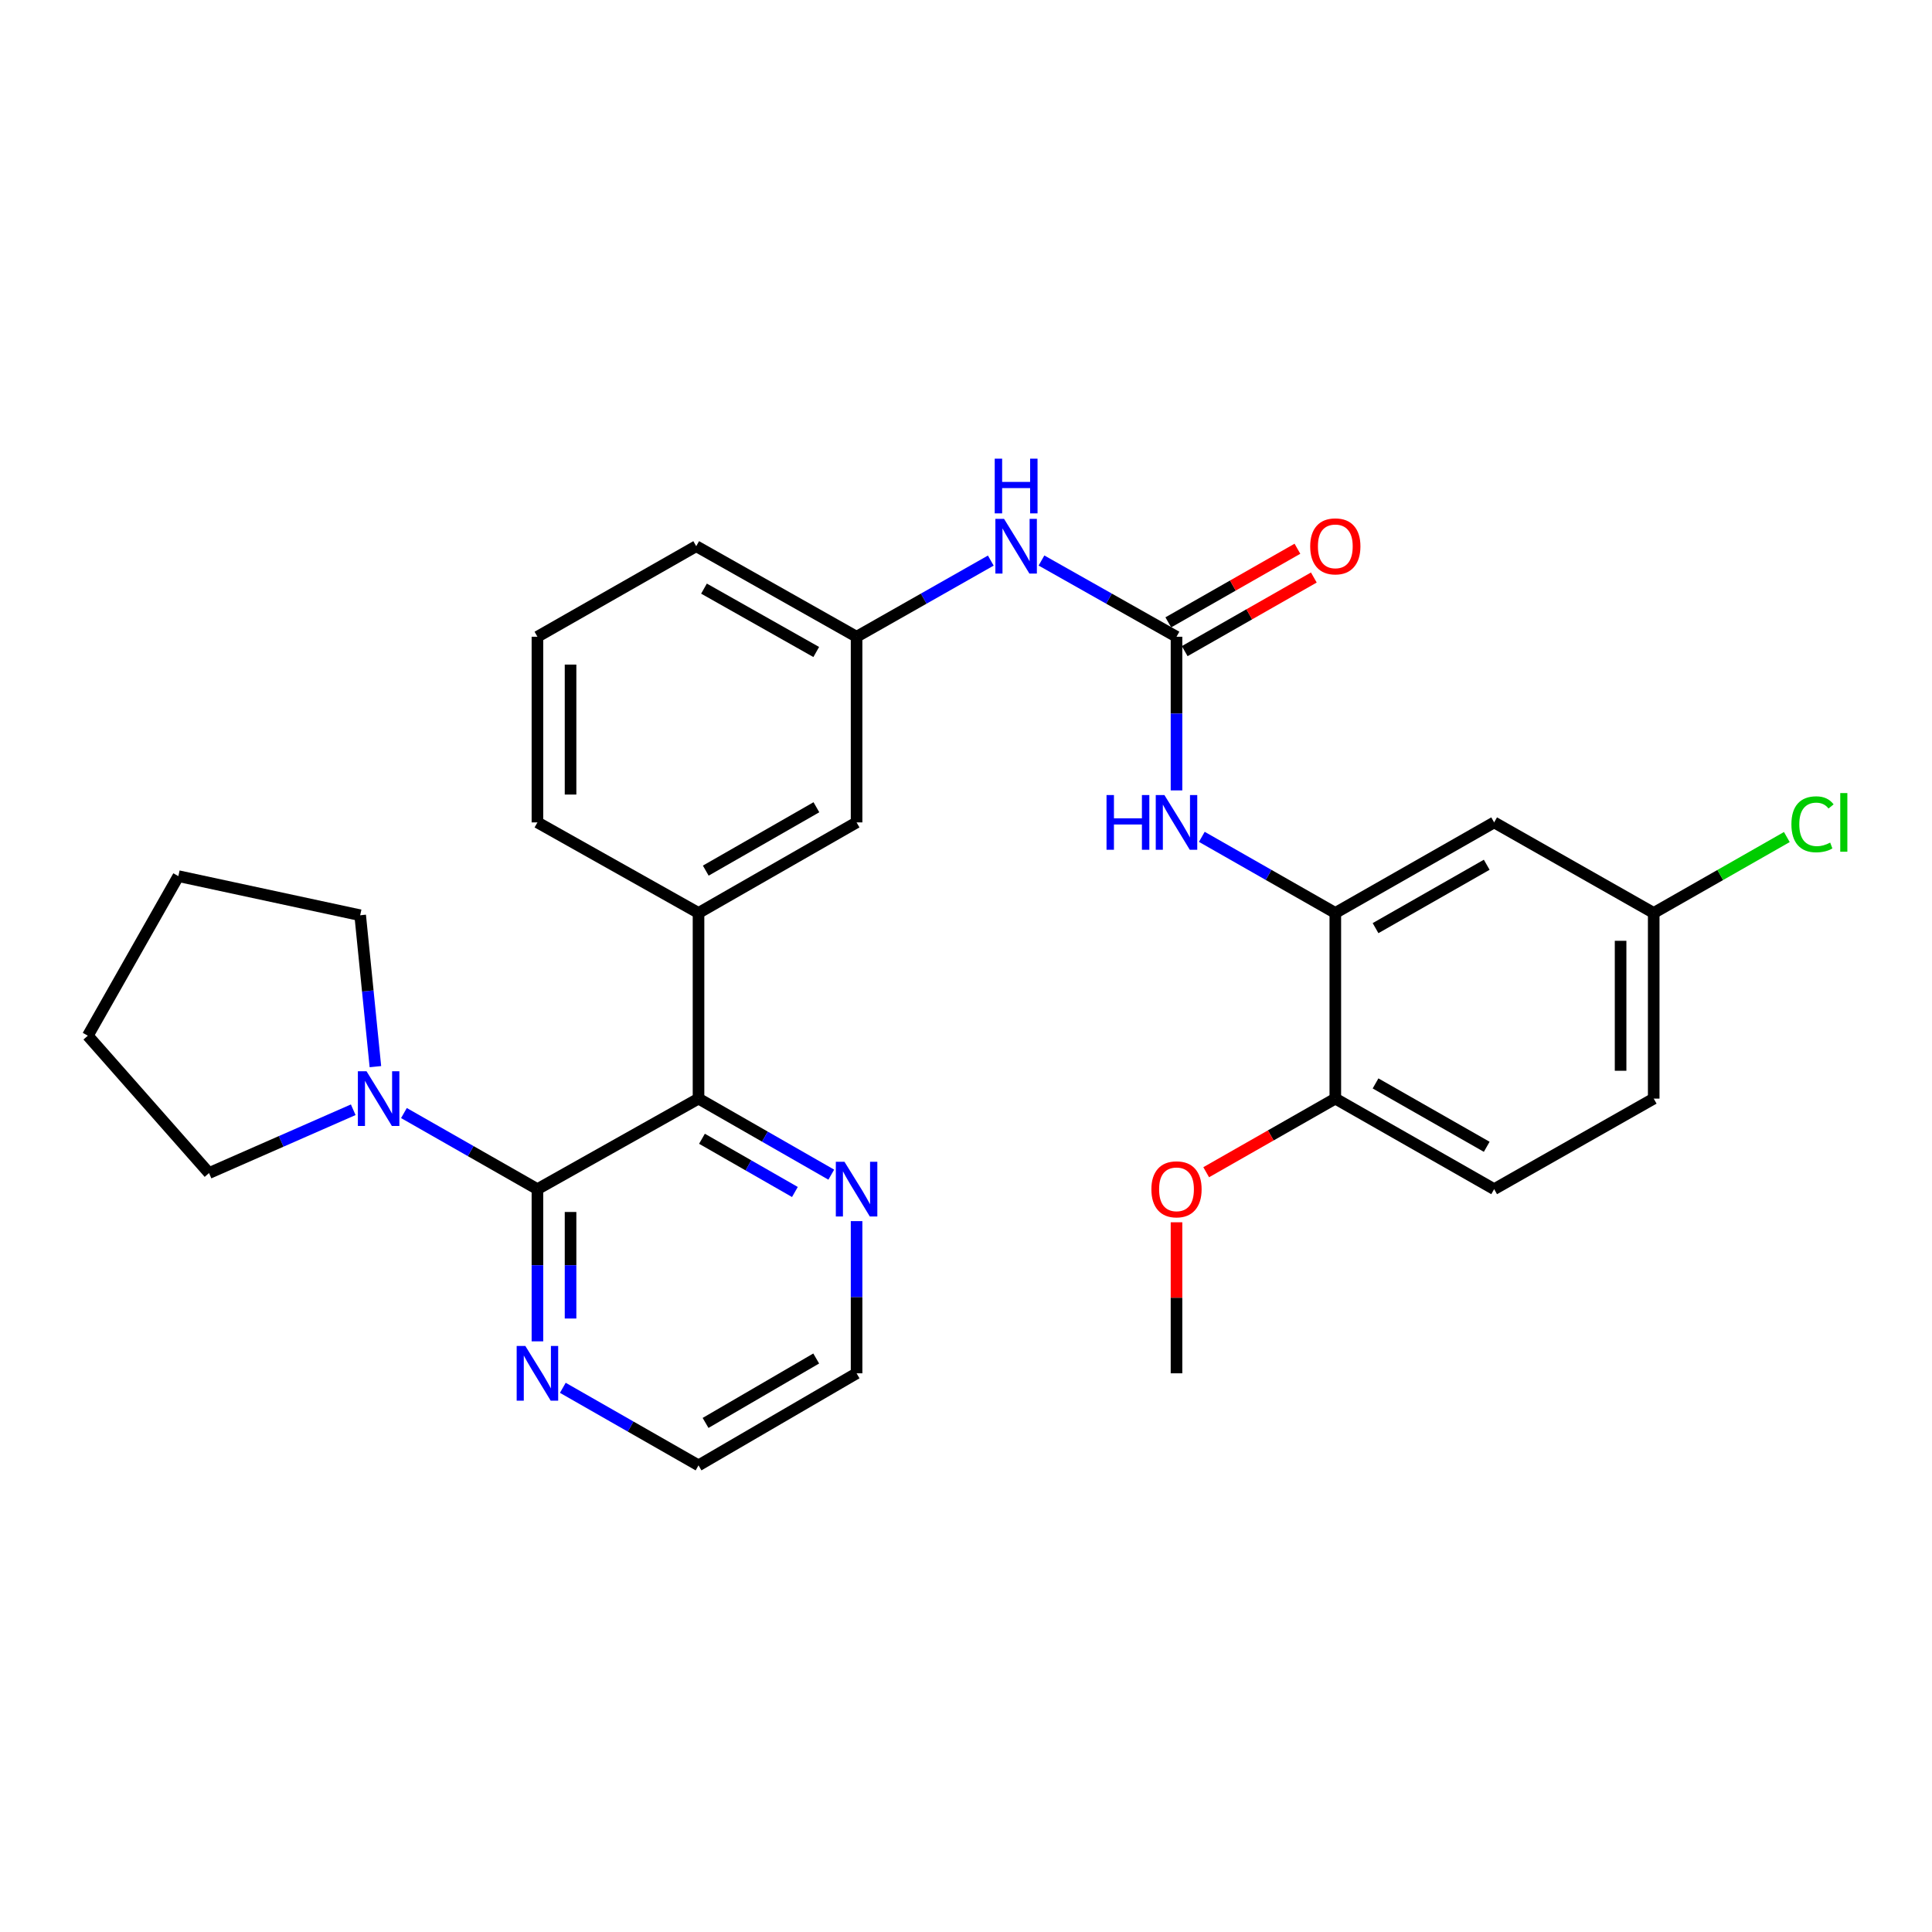 <?xml version='1.0' encoding='iso-8859-1'?>
<svg version='1.1' baseProfile='full'
              xmlns='http://www.w3.org/2000/svg'
                      xmlns:rdkit='http://www.rdkit.org/xml'
                      xmlns:xlink='http://www.w3.org/1999/xlink'
                  xml:space='preserve'
width='1000px' height='1000px' viewBox='0 0 1000 1000'>
<!-- END OF HEADER -->
<rect style='opacity:1.0;fill:#FFFFFF;stroke:none' width='1000' height='1000' x='0' y='0'> </rect>
<path class='bond-0' d='M 278.172,615.505 L 361.553,568.638' style='fill:none;fill-rule:evenodd;stroke:#000000;stroke-width:6px;stroke-linecap:butt;stroke-linejoin:miter;stroke-opacity:1' />
<path class='bond-2' d='M 278.172,615.505 L 243.624,595.808' style='fill:none;fill-rule:evenodd;stroke:#000000;stroke-width:6px;stroke-linecap:butt;stroke-linejoin:miter;stroke-opacity:1' />
<path class='bond-2' d='M 243.624,595.808 L 209.076,576.11' style='fill:none;fill-rule:evenodd;stroke:#0000FF;stroke-width:6px;stroke-linecap:butt;stroke-linejoin:miter;stroke-opacity:1' />
<path class='bond-7' d='M 278.172,615.505 L 278.172,654.891' style='fill:none;fill-rule:evenodd;stroke:#000000;stroke-width:6px;stroke-linecap:butt;stroke-linejoin:miter;stroke-opacity:1' />
<path class='bond-7' d='M 278.172,654.891 L 278.172,694.278' style='fill:none;fill-rule:evenodd;stroke:#0000FF;stroke-width:6px;stroke-linecap:butt;stroke-linejoin:miter;stroke-opacity:1' />
<path class='bond-7' d='M 295.315,627.321 L 295.315,654.891' style='fill:none;fill-rule:evenodd;stroke:#000000;stroke-width:6px;stroke-linecap:butt;stroke-linejoin:miter;stroke-opacity:1' />
<path class='bond-7' d='M 295.315,654.891 L 295.315,682.462' style='fill:none;fill-rule:evenodd;stroke:#0000FF;stroke-width:6px;stroke-linecap:butt;stroke-linejoin:miter;stroke-opacity:1' />
<path class='bond-5' d='M 361.553,568.638 L 361.553,472.542' style='fill:none;fill-rule:evenodd;stroke:#000000;stroke-width:6px;stroke-linecap:butt;stroke-linejoin:miter;stroke-opacity:1' />
<path class='bond-9' d='M 361.553,568.638 L 395.91,588.32' style='fill:none;fill-rule:evenodd;stroke:#000000;stroke-width:6px;stroke-linecap:butt;stroke-linejoin:miter;stroke-opacity:1' />
<path class='bond-9' d='M 395.91,588.32 L 430.267,608.002' style='fill:none;fill-rule:evenodd;stroke:#0000FF;stroke-width:6px;stroke-linecap:butt;stroke-linejoin:miter;stroke-opacity:1' />
<path class='bond-9' d='M 363.339,589.418 L 387.389,603.195' style='fill:none;fill-rule:evenodd;stroke:#000000;stroke-width:6px;stroke-linecap:butt;stroke-linejoin:miter;stroke-opacity:1' />
<path class='bond-9' d='M 387.389,603.195 L 411.438,616.973' style='fill:none;fill-rule:evenodd;stroke:#0000FF;stroke-width:6px;stroke-linecap:butt;stroke-linejoin:miter;stroke-opacity:1' />
<path class='bond-1' d='M 608.956,329.578 L 574.013,309.849' style='fill:none;fill-rule:evenodd;stroke:#000000;stroke-width:6px;stroke-linecap:butt;stroke-linejoin:miter;stroke-opacity:1' />
<path class='bond-1' d='M 574.013,309.849 L 539.069,290.12' style='fill:none;fill-rule:evenodd;stroke:#0000FF;stroke-width:6px;stroke-linecap:butt;stroke-linejoin:miter;stroke-opacity:1' />
<path class='bond-4' d='M 608.956,329.578 L 608.956,369.345' style='fill:none;fill-rule:evenodd;stroke:#000000;stroke-width:6px;stroke-linecap:butt;stroke-linejoin:miter;stroke-opacity:1' />
<path class='bond-4' d='M 608.956,369.345 L 608.956,409.112' style='fill:none;fill-rule:evenodd;stroke:#0000FF;stroke-width:6px;stroke-linecap:butt;stroke-linejoin:miter;stroke-opacity:1' />
<path class='bond-12' d='M 613.202,337.024 L 646.62,317.971' style='fill:none;fill-rule:evenodd;stroke:#000000;stroke-width:6px;stroke-linecap:butt;stroke-linejoin:miter;stroke-opacity:1' />
<path class='bond-12' d='M 646.62,317.971 L 680.037,298.918' style='fill:none;fill-rule:evenodd;stroke:#FF0000;stroke-width:6px;stroke-linecap:butt;stroke-linejoin:miter;stroke-opacity:1' />
<path class='bond-12' d='M 604.711,322.132 L 638.129,303.079' style='fill:none;fill-rule:evenodd;stroke:#000000;stroke-width:6px;stroke-linecap:butt;stroke-linejoin:miter;stroke-opacity:1' />
<path class='bond-12' d='M 638.129,303.079 L 671.546,284.025' style='fill:none;fill-rule:evenodd;stroke:#FF0000;stroke-width:6px;stroke-linecap:butt;stroke-linejoin:miter;stroke-opacity:1' />
<path class='bond-19' d='M 194.307,552.093 L 190.367,512.913' style='fill:none;fill-rule:evenodd;stroke:#0000FF;stroke-width:6px;stroke-linecap:butt;stroke-linejoin:miter;stroke-opacity:1' />
<path class='bond-19' d='M 190.367,512.913 L 186.428,473.732' style='fill:none;fill-rule:evenodd;stroke:#000000;stroke-width:6px;stroke-linecap:butt;stroke-linejoin:miter;stroke-opacity:1' />
<path class='bond-20' d='M 182.834,574.405 L 145.511,590.788' style='fill:none;fill-rule:evenodd;stroke:#0000FF;stroke-width:6px;stroke-linecap:butt;stroke-linejoin:miter;stroke-opacity:1' />
<path class='bond-20' d='M 145.511,590.788 L 108.189,607.172' style='fill:none;fill-rule:evenodd;stroke:#000000;stroke-width:6px;stroke-linecap:butt;stroke-linejoin:miter;stroke-opacity:1' />
<path class='bond-3' d='M 691.157,472.542 L 656.61,452.844' style='fill:none;fill-rule:evenodd;stroke:#000000;stroke-width:6px;stroke-linecap:butt;stroke-linejoin:miter;stroke-opacity:1' />
<path class='bond-3' d='M 656.61,452.844 L 622.062,433.147' style='fill:none;fill-rule:evenodd;stroke:#0000FF;stroke-width:6px;stroke-linecap:butt;stroke-linejoin:miter;stroke-opacity:1' />
<path class='bond-8' d='M 691.157,472.542 L 773.368,425.674' style='fill:none;fill-rule:evenodd;stroke:#000000;stroke-width:6px;stroke-linecap:butt;stroke-linejoin:miter;stroke-opacity:1' />
<path class='bond-8' d='M 711.979,480.404 L 769.527,447.597' style='fill:none;fill-rule:evenodd;stroke:#000000;stroke-width:6px;stroke-linecap:butt;stroke-linejoin:miter;stroke-opacity:1' />
<path class='bond-10' d='M 691.157,472.542 L 691.157,568.638' style='fill:none;fill-rule:evenodd;stroke:#000000;stroke-width:6px;stroke-linecap:butt;stroke-linejoin:miter;stroke-opacity:1' />
<path class='bond-11' d='M 361.553,472.542 L 443.364,425.674' style='fill:none;fill-rule:evenodd;stroke:#000000;stroke-width:6px;stroke-linecap:butt;stroke-linejoin:miter;stroke-opacity:1' />
<path class='bond-11' d='M 365.303,450.636 L 422.571,417.829' style='fill:none;fill-rule:evenodd;stroke:#000000;stroke-width:6px;stroke-linecap:butt;stroke-linejoin:miter;stroke-opacity:1' />
<path class='bond-21' d='M 361.553,472.542 L 278.172,425.674' style='fill:none;fill-rule:evenodd;stroke:#000000;stroke-width:6px;stroke-linecap:butt;stroke-linejoin:miter;stroke-opacity:1' />
<path class='bond-6' d='M 512.832,290.153 L 478.098,309.866' style='fill:none;fill-rule:evenodd;stroke:#0000FF;stroke-width:6px;stroke-linecap:butt;stroke-linejoin:miter;stroke-opacity:1' />
<path class='bond-6' d='M 478.098,309.866 L 443.364,329.578' style='fill:none;fill-rule:evenodd;stroke:#000000;stroke-width:6px;stroke-linecap:butt;stroke-linejoin:miter;stroke-opacity:1' />
<path class='bond-23' d='M 291.312,718.33 L 326.433,738.399' style='fill:none;fill-rule:evenodd;stroke:#0000FF;stroke-width:6px;stroke-linecap:butt;stroke-linejoin:miter;stroke-opacity:1' />
<path class='bond-23' d='M 326.433,738.399 L 361.553,758.469' style='fill:none;fill-rule:evenodd;stroke:#000000;stroke-width:6px;stroke-linecap:butt;stroke-linejoin:miter;stroke-opacity:1' />
<path class='bond-15' d='M 773.368,425.674 L 855.959,472.542' style='fill:none;fill-rule:evenodd;stroke:#000000;stroke-width:6px;stroke-linecap:butt;stroke-linejoin:miter;stroke-opacity:1' />
<path class='bond-29' d='M 443.364,632.048 L 443.364,671.434' style='fill:none;fill-rule:evenodd;stroke:#0000FF;stroke-width:6px;stroke-linecap:butt;stroke-linejoin:miter;stroke-opacity:1' />
<path class='bond-29' d='M 443.364,671.434 L 443.364,710.821' style='fill:none;fill-rule:evenodd;stroke:#000000;stroke-width:6px;stroke-linecap:butt;stroke-linejoin:miter;stroke-opacity:1' />
<path class='bond-14' d='M 691.157,568.638 L 773.368,615.505' style='fill:none;fill-rule:evenodd;stroke:#000000;stroke-width:6px;stroke-linecap:butt;stroke-linejoin:miter;stroke-opacity:1' />
<path class='bond-14' d='M 711.979,560.775 L 769.527,593.582' style='fill:none;fill-rule:evenodd;stroke:#000000;stroke-width:6px;stroke-linecap:butt;stroke-linejoin:miter;stroke-opacity:1' />
<path class='bond-18' d='M 691.157,568.638 L 657.74,587.691' style='fill:none;fill-rule:evenodd;stroke:#000000;stroke-width:6px;stroke-linecap:butt;stroke-linejoin:miter;stroke-opacity:1' />
<path class='bond-18' d='M 657.74,587.691 L 624.322,606.744' style='fill:none;fill-rule:evenodd;stroke:#FF0000;stroke-width:6px;stroke-linecap:butt;stroke-linejoin:miter;stroke-opacity:1' />
<path class='bond-13' d='M 443.364,425.674 L 443.364,329.578' style='fill:none;fill-rule:evenodd;stroke:#000000;stroke-width:6px;stroke-linecap:butt;stroke-linejoin:miter;stroke-opacity:1' />
<path class='bond-31' d='M 443.364,329.578 L 360.363,282.711' style='fill:none;fill-rule:evenodd;stroke:#000000;stroke-width:6px;stroke-linecap:butt;stroke-linejoin:miter;stroke-opacity:1' />
<path class='bond-31' d='M 422.485,337.476 L 364.384,304.669' style='fill:none;fill-rule:evenodd;stroke:#000000;stroke-width:6px;stroke-linecap:butt;stroke-linejoin:miter;stroke-opacity:1' />
<path class='bond-16' d='M 773.368,615.505 L 855.959,568.638' style='fill:none;fill-rule:evenodd;stroke:#000000;stroke-width:6px;stroke-linecap:butt;stroke-linejoin:miter;stroke-opacity:1' />
<path class='bond-17' d='M 855.959,472.542 L 890.412,452.896' style='fill:none;fill-rule:evenodd;stroke:#000000;stroke-width:6px;stroke-linecap:butt;stroke-linejoin:miter;stroke-opacity:1' />
<path class='bond-17' d='M 890.412,452.896 L 924.865,433.25' style='fill:none;fill-rule:evenodd;stroke:#00CC00;stroke-width:6px;stroke-linecap:butt;stroke-linejoin:miter;stroke-opacity:1' />
<path class='bond-32' d='M 855.959,472.542 L 855.959,568.638' style='fill:none;fill-rule:evenodd;stroke:#000000;stroke-width:6px;stroke-linecap:butt;stroke-linejoin:miter;stroke-opacity:1' />
<path class='bond-32' d='M 838.816,486.956 L 838.816,554.224' style='fill:none;fill-rule:evenodd;stroke:#000000;stroke-width:6px;stroke-linecap:butt;stroke-linejoin:miter;stroke-opacity:1' />
<path class='bond-26' d='M 608.956,632.648 L 608.956,671.734' style='fill:none;fill-rule:evenodd;stroke:#FF0000;stroke-width:6px;stroke-linecap:butt;stroke-linejoin:miter;stroke-opacity:1' />
<path class='bond-26' d='M 608.956,671.734 L 608.956,710.821' style='fill:none;fill-rule:evenodd;stroke:#000000;stroke-width:6px;stroke-linecap:butt;stroke-linejoin:miter;stroke-opacity:1' />
<path class='bond-28' d='M 186.428,473.732 L 92.322,453.484' style='fill:none;fill-rule:evenodd;stroke:#000000;stroke-width:6px;stroke-linecap:butt;stroke-linejoin:miter;stroke-opacity:1' />
<path class='bond-27' d='M 108.189,607.172 L 45.455,536.076' style='fill:none;fill-rule:evenodd;stroke:#000000;stroke-width:6px;stroke-linecap:butt;stroke-linejoin:miter;stroke-opacity:1' />
<path class='bond-22' d='M 278.172,425.674 L 278.172,329.578' style='fill:none;fill-rule:evenodd;stroke:#000000;stroke-width:6px;stroke-linecap:butt;stroke-linejoin:miter;stroke-opacity:1' />
<path class='bond-22' d='M 295.315,411.26 L 295.315,343.992' style='fill:none;fill-rule:evenodd;stroke:#000000;stroke-width:6px;stroke-linecap:butt;stroke-linejoin:miter;stroke-opacity:1' />
<path class='bond-25' d='M 278.172,329.578 L 360.363,282.711' style='fill:none;fill-rule:evenodd;stroke:#000000;stroke-width:6px;stroke-linecap:butt;stroke-linejoin:miter;stroke-opacity:1' />
<path class='bond-24' d='M 361.553,758.469 L 443.364,710.821' style='fill:none;fill-rule:evenodd;stroke:#000000;stroke-width:6px;stroke-linecap:butt;stroke-linejoin:miter;stroke-opacity:1' />
<path class='bond-24' d='M 365.197,736.508 L 422.465,703.154' style='fill:none;fill-rule:evenodd;stroke:#000000;stroke-width:6px;stroke-linecap:butt;stroke-linejoin:miter;stroke-opacity:1' />
<path class='bond-30' d='M 45.455,536.076 L 92.322,453.484' style='fill:none;fill-rule:evenodd;stroke:#000000;stroke-width:6px;stroke-linecap:butt;stroke-linejoin:miter;stroke-opacity:1' />
<path  class='atom-3' d='M 189.711 554.478
L 198.991 569.478
Q 199.911 570.958, 201.391 573.638
Q 202.871 576.318, 202.951 576.478
L 202.951 554.478
L 206.711 554.478
L 206.711 582.798
L 202.831 582.798
L 192.871 566.398
Q 191.711 564.478, 190.471 562.278
Q 189.271 560.078, 188.911 559.398
L 188.911 582.798
L 185.231 582.798
L 185.231 554.478
L 189.711 554.478
' fill='#0000FF'/>
<path  class='atom-5' d='M 572.736 411.514
L 576.576 411.514
L 576.576 423.554
L 591.056 423.554
L 591.056 411.514
L 594.896 411.514
L 594.896 439.834
L 591.056 439.834
L 591.056 426.754
L 576.576 426.754
L 576.576 439.834
L 572.736 439.834
L 572.736 411.514
' fill='#0000FF'/>
<path  class='atom-5' d='M 602.696 411.514
L 611.976 426.514
Q 612.896 427.994, 614.376 430.674
Q 615.856 433.354, 615.936 433.514
L 615.936 411.514
L 619.696 411.514
L 619.696 439.834
L 615.816 439.834
L 605.856 423.434
Q 604.696 421.514, 603.456 419.314
Q 602.256 417.114, 601.896 416.434
L 601.896 439.834
L 598.216 439.834
L 598.216 411.514
L 602.696 411.514
' fill='#0000FF'/>
<path  class='atom-7' d='M 519.686 268.551
L 528.966 283.551
Q 529.886 285.031, 531.366 287.711
Q 532.846 290.391, 532.926 290.551
L 532.926 268.551
L 536.686 268.551
L 536.686 296.871
L 532.806 296.871
L 522.846 280.471
Q 521.686 278.551, 520.446 276.351
Q 519.246 274.151, 518.886 273.471
L 518.886 296.871
L 515.206 296.871
L 515.206 268.551
L 519.686 268.551
' fill='#0000FF'/>
<path  class='atom-7' d='M 514.866 237.399
L 518.706 237.399
L 518.706 249.439
L 533.186 249.439
L 533.186 237.399
L 537.026 237.399
L 537.026 265.719
L 533.186 265.719
L 533.186 252.639
L 518.706 252.639
L 518.706 265.719
L 514.866 265.719
L 514.866 237.399
' fill='#0000FF'/>
<path  class='atom-8' d='M 271.912 696.661
L 281.192 711.661
Q 282.112 713.141, 283.592 715.821
Q 285.072 718.501, 285.152 718.661
L 285.152 696.661
L 288.912 696.661
L 288.912 724.981
L 285.032 724.981
L 275.072 708.581
Q 273.912 706.661, 272.672 704.461
Q 271.472 702.261, 271.112 701.581
L 271.112 724.981
L 267.432 724.981
L 267.432 696.661
L 271.912 696.661
' fill='#0000FF'/>
<path  class='atom-10' d='M 437.104 601.345
L 446.384 616.345
Q 447.304 617.825, 448.784 620.505
Q 450.264 623.185, 450.344 623.345
L 450.344 601.345
L 454.104 601.345
L 454.104 629.665
L 450.224 629.665
L 440.264 613.265
Q 439.104 611.345, 437.864 609.145
Q 436.664 606.945, 436.304 606.265
L 436.304 629.665
L 432.624 629.665
L 432.624 601.345
L 437.104 601.345
' fill='#0000FF'/>
<path  class='atom-13' d='M 678.157 282.791
Q 678.157 275.991, 681.517 272.191
Q 684.877 268.391, 691.157 268.391
Q 697.437 268.391, 700.797 272.191
Q 704.157 275.991, 704.157 282.791
Q 704.157 289.671, 700.757 293.591
Q 697.357 297.471, 691.157 297.471
Q 684.917 297.471, 681.517 293.591
Q 678.157 289.711, 678.157 282.791
M 691.157 294.271
Q 695.477 294.271, 697.797 291.391
Q 700.157 288.471, 700.157 282.791
Q 700.157 277.231, 697.797 274.431
Q 695.477 271.591, 691.157 271.591
Q 686.837 271.591, 684.477 274.391
Q 682.157 277.191, 682.157 282.791
Q 682.157 288.511, 684.477 291.391
Q 686.837 294.271, 691.157 294.271
' fill='#FF0000'/>
<path  class='atom-18' d='M 927.231 426.654
Q 927.231 419.614, 930.511 415.934
Q 933.831 412.214, 940.111 412.214
Q 945.951 412.214, 949.071 416.334
L 946.431 418.494
Q 944.151 415.494, 940.111 415.494
Q 935.831 415.494, 933.551 418.374
Q 931.311 421.214, 931.311 426.654
Q 931.311 432.254, 933.631 435.134
Q 935.991 438.014, 940.551 438.014
Q 943.671 438.014, 947.311 436.134
L 948.431 439.134
Q 946.951 440.094, 944.711 440.654
Q 942.471 441.214, 939.991 441.214
Q 933.831 441.214, 930.511 437.454
Q 927.231 433.694, 927.231 426.654
' fill='#00CC00'/>
<path  class='atom-18' d='M 952.511 410.494
L 956.191 410.494
L 956.191 440.854
L 952.511 440.854
L 952.511 410.494
' fill='#00CC00'/>
<path  class='atom-19' d='M 595.956 615.585
Q 595.956 608.785, 599.316 604.985
Q 602.676 601.185, 608.956 601.185
Q 615.236 601.185, 618.596 604.985
Q 621.956 608.785, 621.956 615.585
Q 621.956 622.465, 618.556 626.385
Q 615.156 630.265, 608.956 630.265
Q 602.716 630.265, 599.316 626.385
Q 595.956 622.505, 595.956 615.585
M 608.956 627.065
Q 613.276 627.065, 615.596 624.185
Q 617.956 621.265, 617.956 615.585
Q 617.956 610.025, 615.596 607.225
Q 613.276 604.385, 608.956 604.385
Q 604.636 604.385, 602.276 607.185
Q 599.956 609.985, 599.956 615.585
Q 599.956 621.305, 602.276 624.185
Q 604.636 627.065, 608.956 627.065
' fill='#FF0000'/>
</svg>
